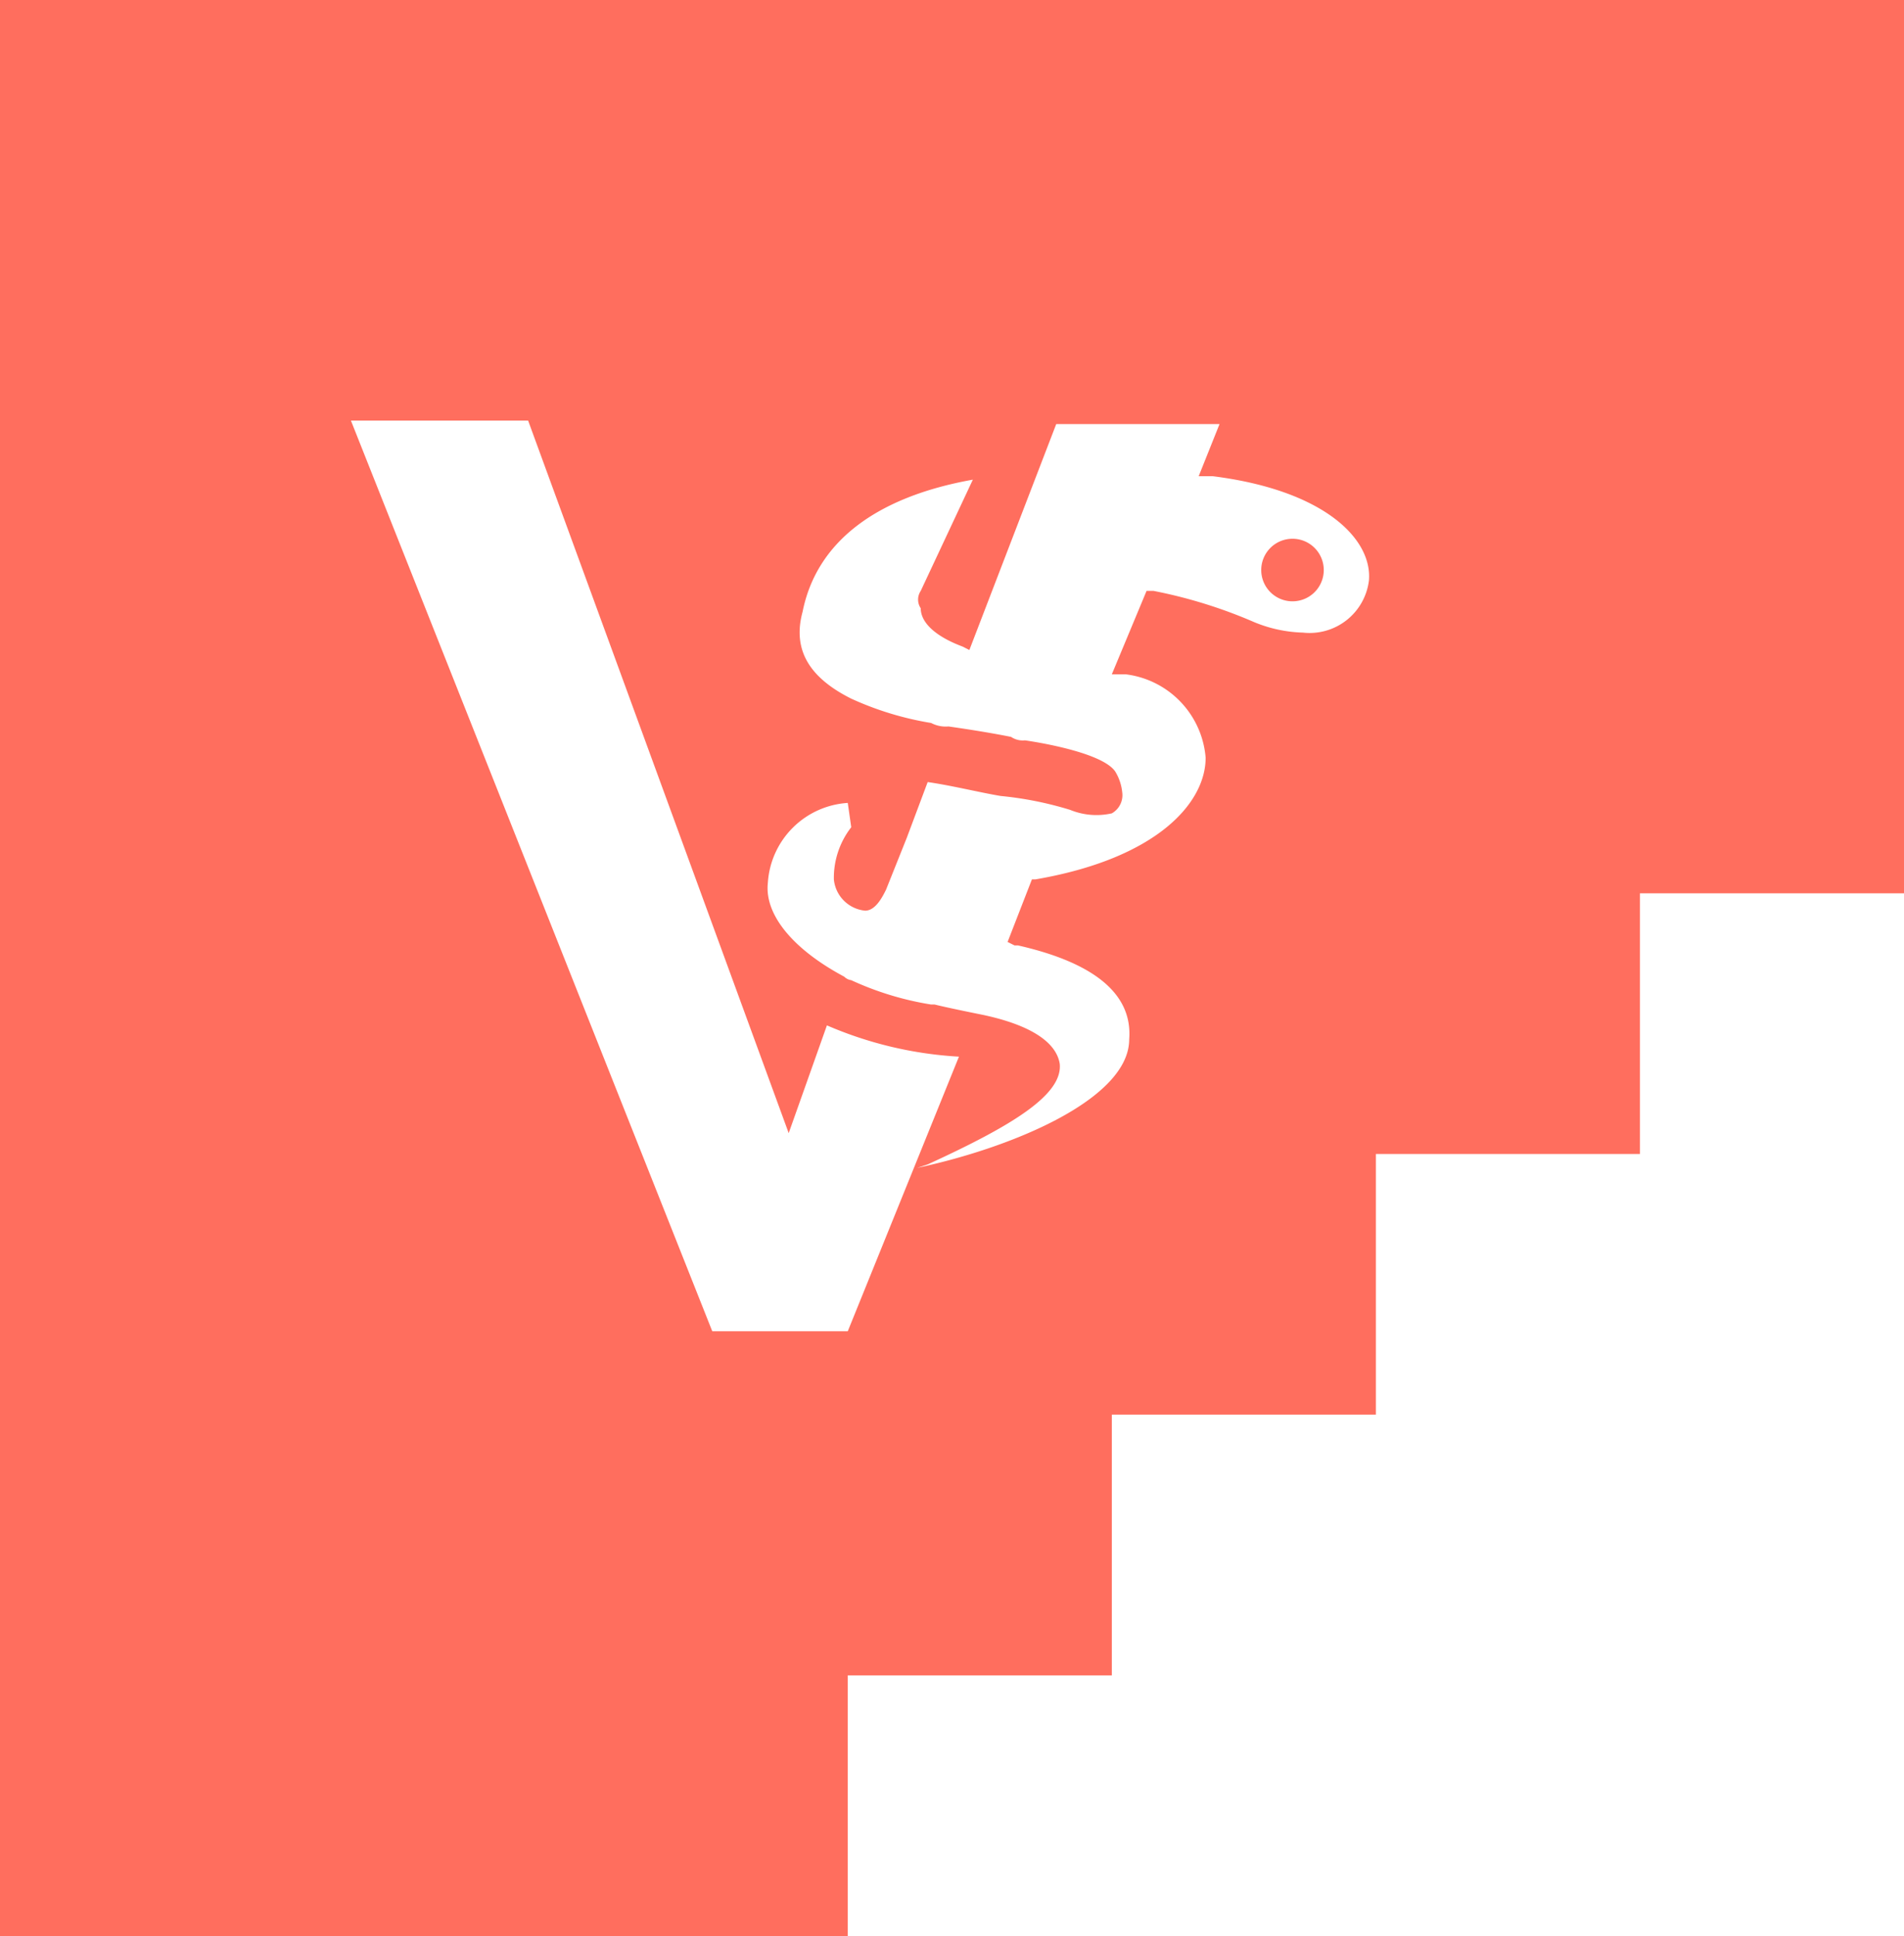 <svg xmlns="http://www.w3.org/2000/svg" viewBox="0 0 54.8 55.7"><g id="Ebene_2" data-name="Ebene 2"><g id="Ebene_1-2" data-name="Ebene 1"><path d="M37.5,18.2h0a3.93,3.93,0,0,1-1.4-.3,14,14,0,0,0-2.9-.9H33l-1,2.4h.4a2.63,2.63,0,0,1,2.3,2.4c0,1.3-1.4,2.9-4.9,3.5h-.1L29,27.1l.2.1h.1c2.2.5,3.3,1.4,3.2,2.7,0,1.7-3.3,3.1-6.1,3.7l.3-.1c2.4-1.1,3.9-2,3.8-2.9-.1-.6-.8-1.1-2.2-1.4h0s-1-.2-1.4-.3h-.1a8.78,8.78,0,0,1-2.3-.7h0a.35.35,0,0,1-.2-.1c-1.5-.8-2.3-1.8-2.2-2.7a2.46,2.46,0,0,1,2.3-2.3l.1.7a2.37,2.37,0,0,0-.5,1.5,1,1,0,0,0,.9.9c.3,0,.5-.4.6-.6l.6-1.5.6-1.6h0c.7.1,1.5.3,2.1.4a10.08,10.08,0,0,1,2,.4,2,2,0,0,0,1.2.1.6.6,0,0,0,.3-.6,1.42,1.42,0,0,0-.2-.6c-.4-.6-2.6-.9-2.6-.9a.6.6,0,0,1-.4-.1q-.75-.15-1.8-.3h0a.9.9,0,0,1-.5-.1,9,9,0,0,1-2.3-.7c-1.2-.6-1.7-1.4-1.4-2.5.4-2,2.1-3.3,4.9-3.8L26.5,17a.45.45,0,0,0,0,.5c0,.4.4.8,1.2,1.1l.2.1,2.5-6.5h4.7l-.6,1.5h.4c3.2.4,4.6,1.8,4.5,3a1.72,1.72,0,0,1-1.9,1.5M24.4,38.3H20.5L10.1,12.1h5.1l7.5,20.5,1.1-3.1a11.15,11.15,0,0,0,3.8.9ZM0,0V55.7H24.4V48.2H32V40.7h7.6V33.2h7.6V25.7h7.6V0Z" style="fill:#ff6e5e"/><path d="M37.2,15.5a.9.9,0,1,0,.9.9.9.9,0,0,0-.9-.9" style="fill:#ff6e5e"/></g></g></svg>